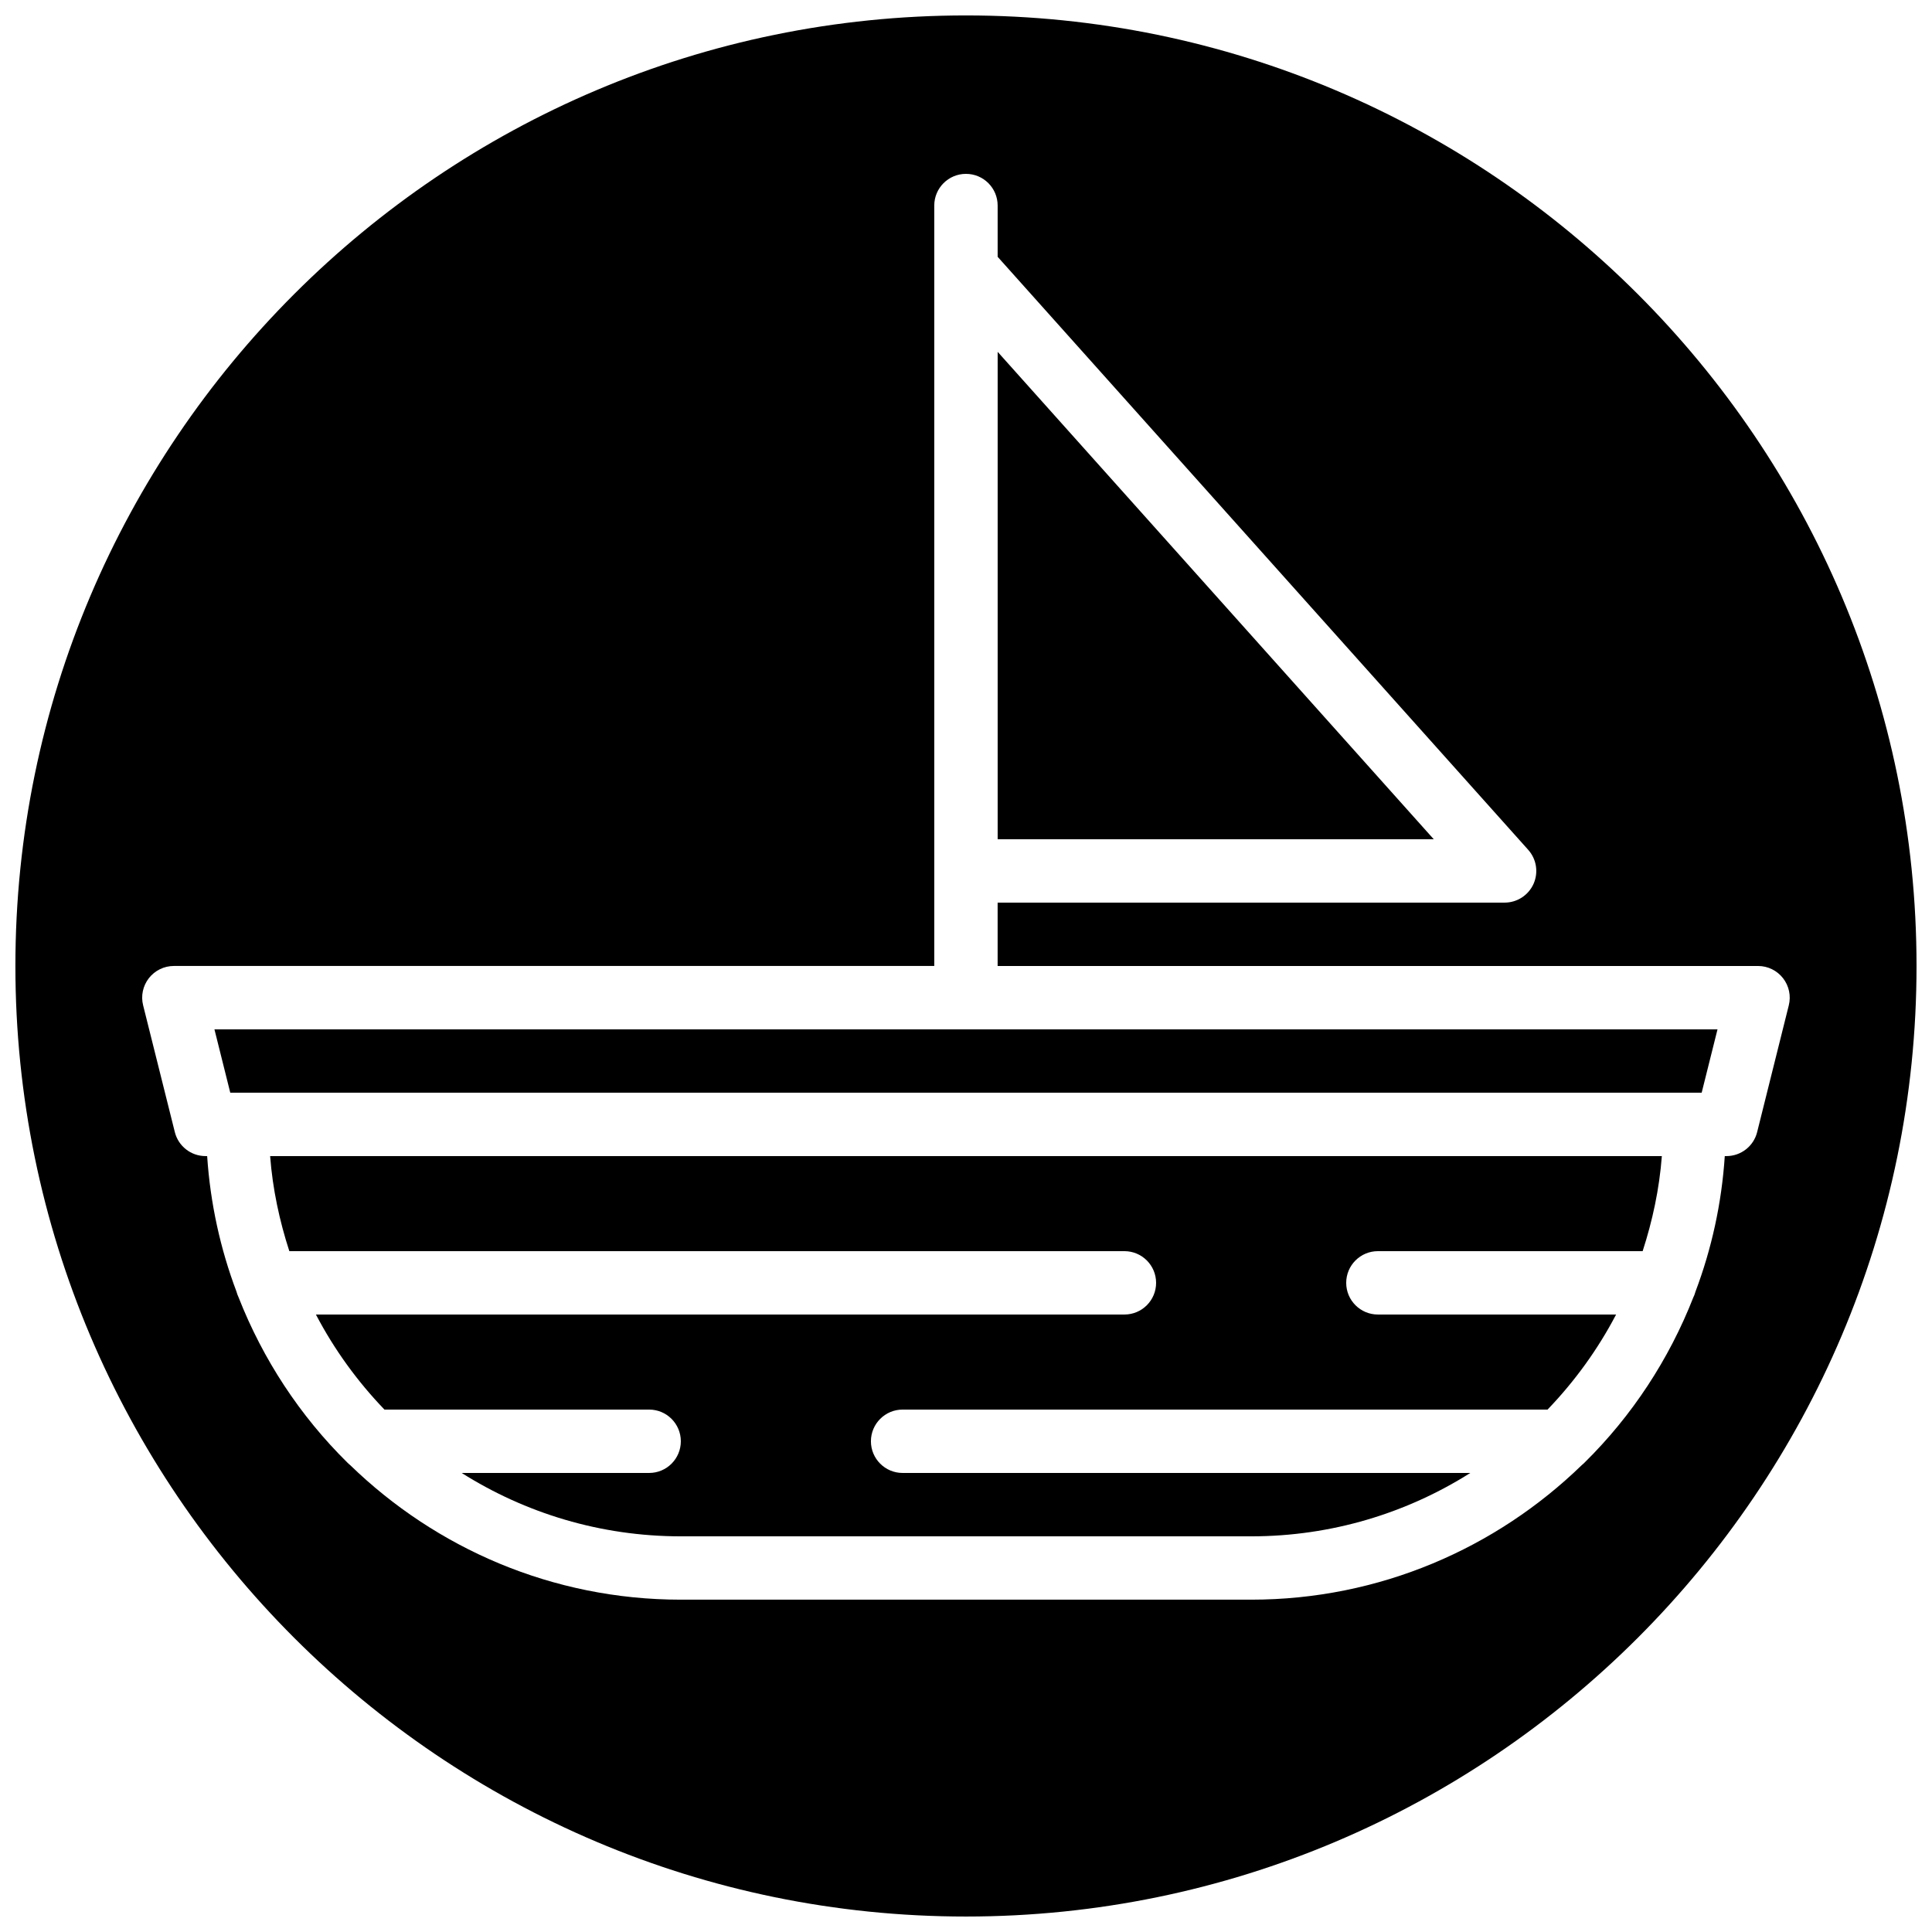 <?xml version="1.0" encoding="UTF-8"?>
<!-- Uploaded to: ICON Repo, www.svgrepo.com, Generator: ICON Repo Mixer Tools -->
<svg width="800px" height="800px" version="1.1" viewBox="144 144 512 512" xmlns="http://www.w3.org/2000/svg">
 <defs>
  <clipPath id="a">
   <path d="m148.09 148.09h503.81v503.81h-503.81z"/>
  </clipPath>
 </defs>
 <path d="m206.87 433.58h388.09l4.199-16.793h-398.33l4.195 16.793z" fill-rule="evenodd"/>
 <path d="m220.68 475.57h221.3c4.644 0 8.398 3.762 8.398 8.398 0 4.633-3.754 8.395-8.398 8.395h-214.26c4.848 9.262 10.984 17.719 18.164 25.191h70.148c4.641 0 8.395 3.762 8.395 8.398 0 4.633-3.754 8.395-8.395 8.395h-49.684c16.832 10.625 36.742 16.797 58.078 16.797h151.14c21.336 0 41.254-6.172 58.082-16.797h-150.45c-4.633 0-8.395-3.762-8.395-8.395 0-4.637 3.762-8.398 8.395-8.398h170.92c7.18-7.473 13.316-15.93 18.164-25.191h-63.129c-4.633 0-8.395-3.762-8.395-8.395 0-4.637 3.762-8.398 8.395-8.398h70.164c2.606-8.043 4.426-16.449 5.09-25.191h-368.82c0.664 8.742 2.481 17.148 5.09 25.191" fill-rule="evenodd"/>
 <path d="m523.96 366.41-115.57-129.17v129.17z" fill-rule="evenodd"/>
 <g clip-path="url(#a)">
  <path d="m609.66 444.02c-0.93 3.734-4.289 6.356-8.145 6.356h-0.43c-0.828 12.57-3.5 24.617-7.766 35.922-0.152 0.504-0.293 0.98-0.539 1.445-6.488 16.582-16.32 31.496-28.789 43.797-0.246 0.277-0.523 0.484-0.801 0.73-22.688 22.023-53.57 35.66-87.629 35.66h-151.14c-34.051 0-64.934-13.637-87.621-35.66-0.277-0.246-0.555-0.453-0.797-0.723-12.473-12.309-22.305-27.223-28.805-43.805-0.234-0.465-0.383-0.941-0.527-1.445-4.266-11.305-6.938-23.352-7.773-35.922h-0.43c-3.856 0-7.203-2.621-8.137-6.356l-8.398-33.59c-0.637-2.508-0.066-5.164 1.52-7.203 1.598-2.039 4.039-3.234 6.617-3.234h201.52v-201.52c0-4.633 3.762-8.395 8.398-8.395 4.644 0 8.398 3.762 8.398 8.395v13.586l140.6 157.15c2.211 2.469 2.766 6.012 1.414 9.035-1.355 3.012-4.352 4.961-7.668 4.961h-134.35v16.793h201.52c2.586 0 5.027 1.195 6.617 3.234 1.594 2.039 2.156 4.695 1.527 7.203zm-209.67-295.93c-138.9 0-251.91 113-251.91 251.9 0 138.9 113.01 251.91 251.91 251.91 138.9 0 251.91-113 251.91-251.91 0-138.9-113.01-251.9-251.91-251.9z" fill-rule="evenodd"/>
 </g>
</svg>